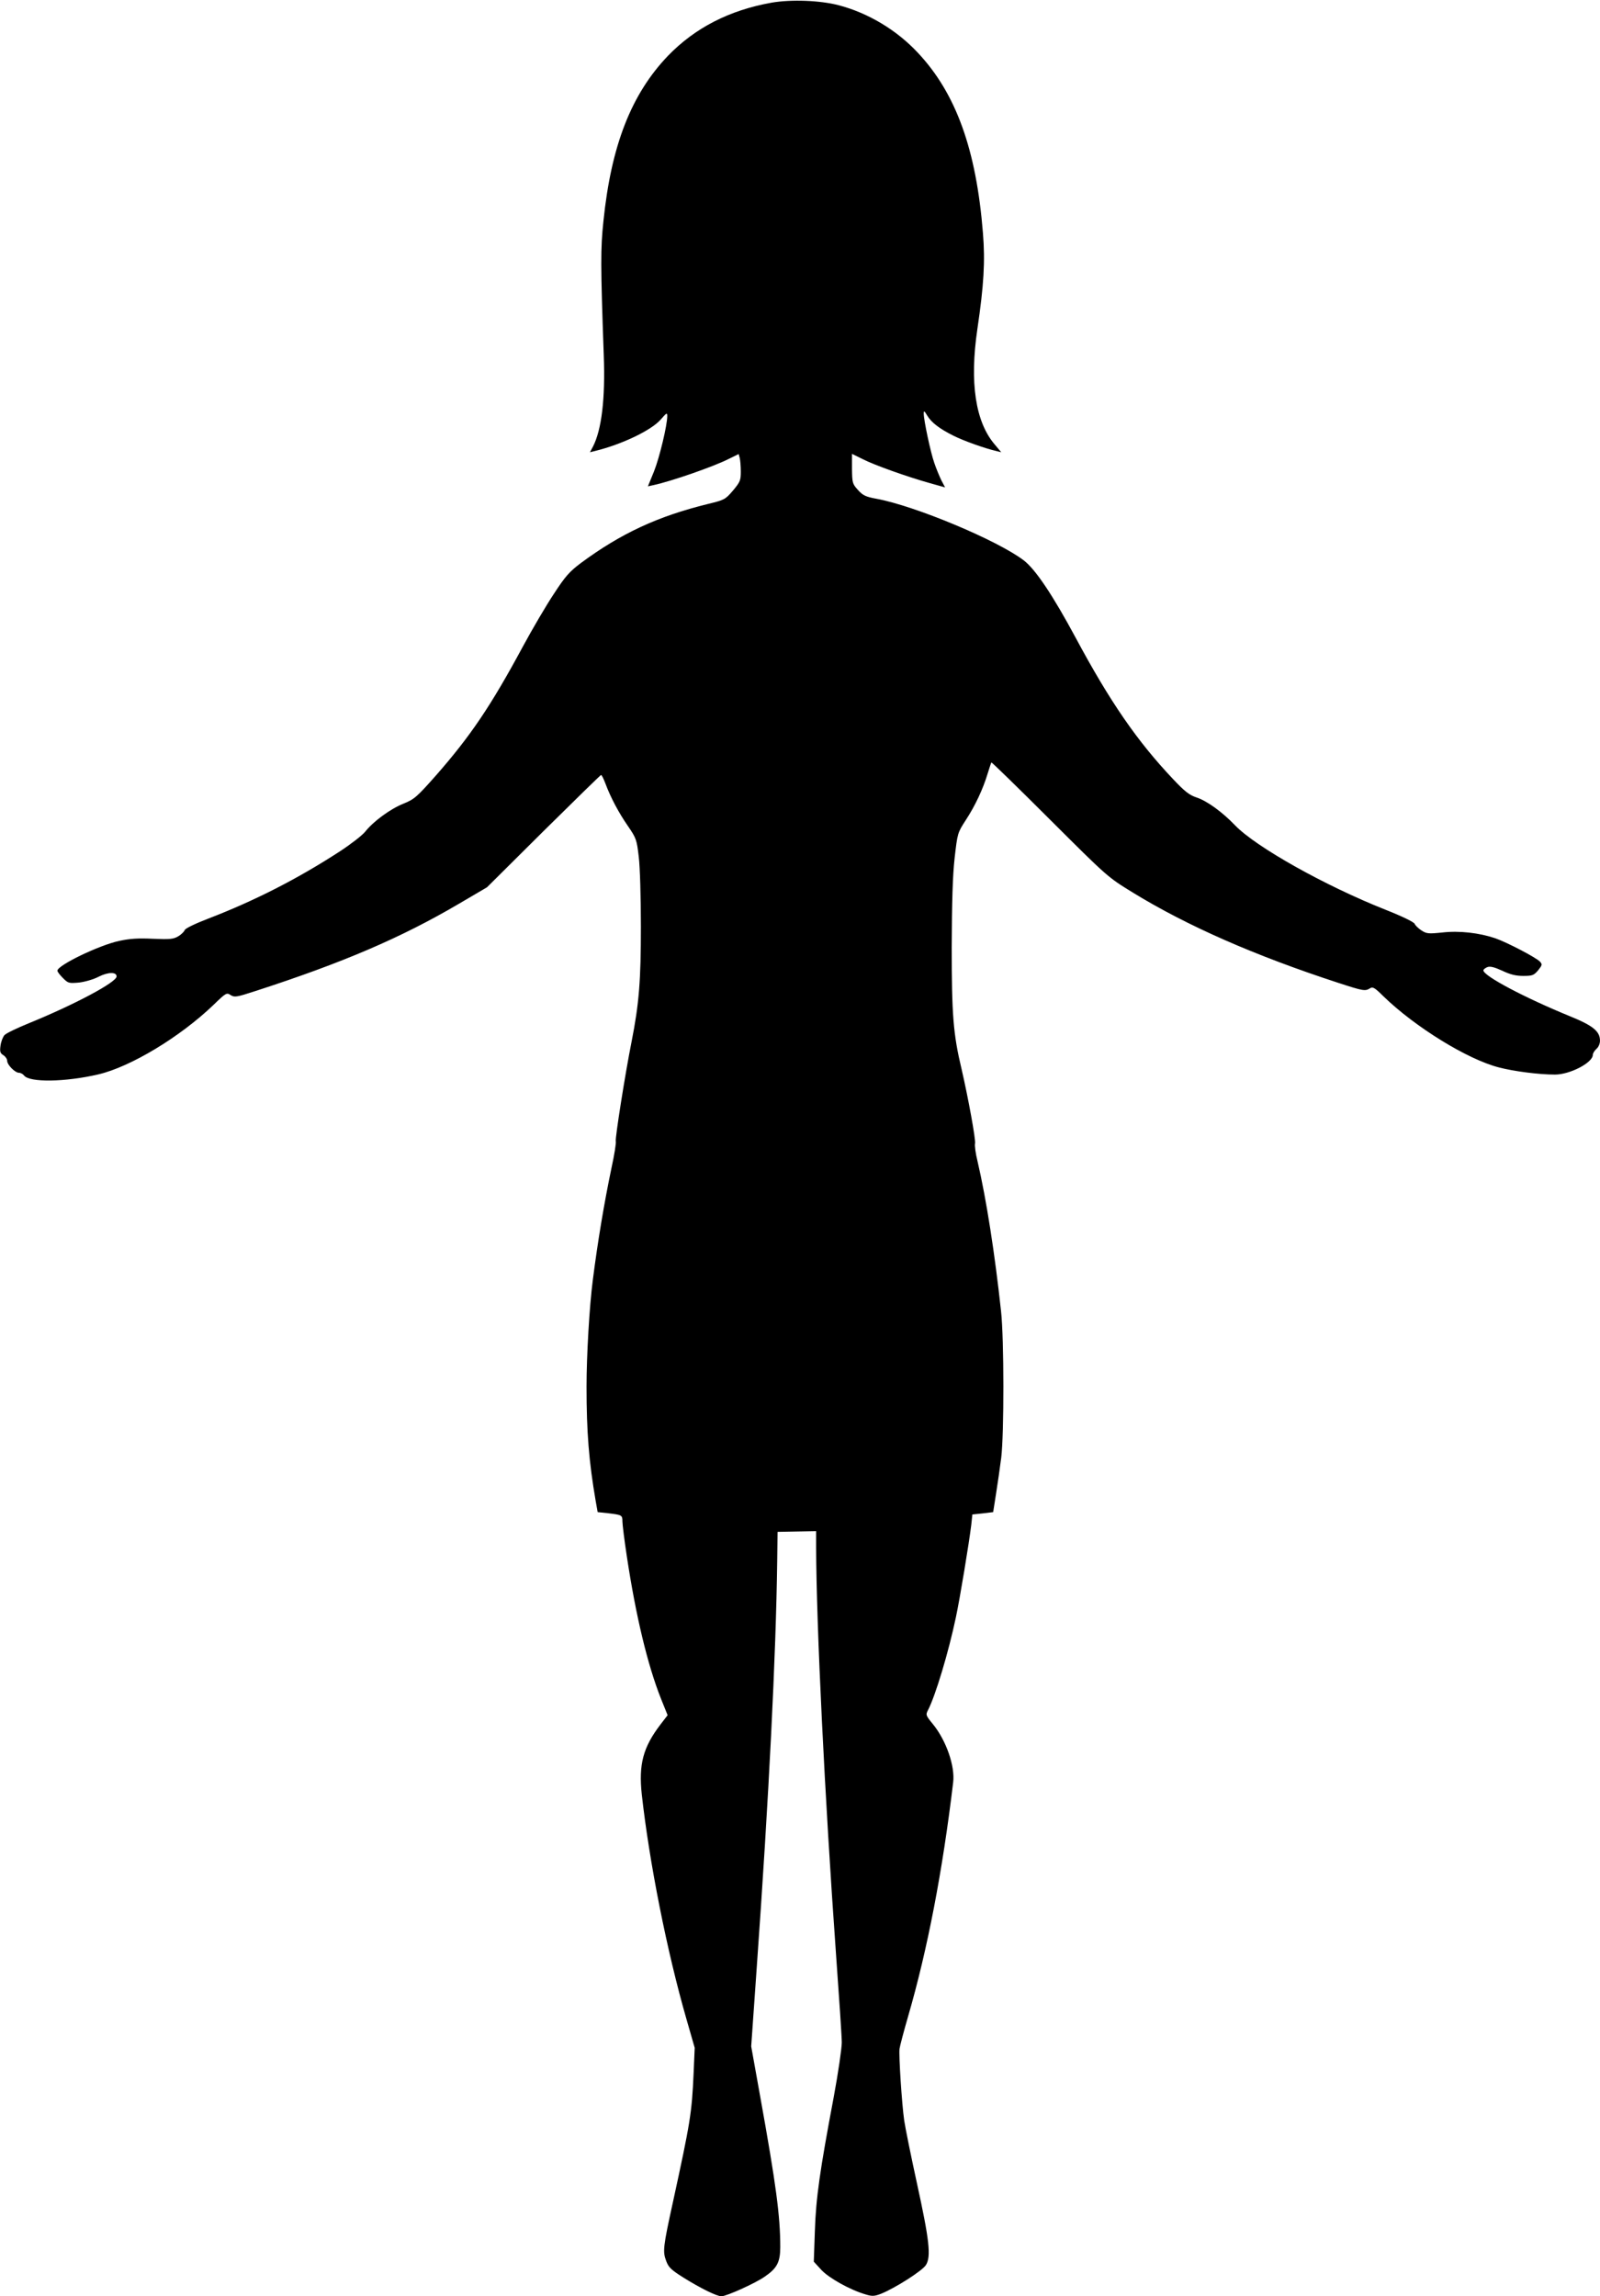 <?xml version="1.0" standalone="no"?>
<!DOCTYPE svg PUBLIC "-//W3C//DTD SVG 20010904//EN"
 "http://www.w3.org/TR/2001/REC-SVG-20010904/DTD/svg10.dtd">
<svg version="1.0" xmlns="http://www.w3.org/2000/svg"
 width="892pt" height="1280pt" viewBox="0 0 892 1280"
 preserveAspectRatio="xMidYMid meet">
<g transform="translate(0,1280) scale(0.1,-0.1)"
fill="#000000" stroke="none">
<path d="M4301 12785 c-235 -42 -426 -140 -577 -296 -205 -214 -317 -501 -360
-923 -16 -151 -16 -241 2 -747 9 -242 -12 -414 -60 -508 l-17 -32 28 7 c151
37 316 116 368 177 31 36 35 38 35 18 0 -51 -43 -231 -74 -309 l-34 -83 32 7
c98 21 334 103 417 145 l57 28 6 -22 c3 -12 6 -46 6 -76 0 -49 -4 -58 -44
-106 -43 -50 -48 -52 -138 -74 -282 -69 -487 -165 -709 -329 -65 -49 -87 -74
-151 -172 -42 -63 -120 -196 -173 -294 -180 -334 -293 -500 -484 -718 -108
-122 -121 -133 -182 -158 -73 -29 -168 -99 -213 -156 -16 -20 -79 -69 -140
-109 -237 -154 -476 -276 -736 -376 -73 -28 -126 -54 -130 -63 -3 -9 -19 -25
-36 -35 -27 -16 -45 -18 -141 -14 -83 4 -129 1 -189 -12 -112 -24 -344 -136
-344 -166 0 -6 14 -24 31 -41 29 -29 33 -30 90 -25 33 4 82 18 110 33 52 26
99 27 99 1 0 -32 -232 -156 -492 -262 -64 -26 -124 -55 -133 -65 -9 -10 -19
-36 -22 -58 -5 -34 -2 -43 16 -54 11 -7 21 -21 21 -31 0 -23 44 -67 66 -67 9
0 22 -7 28 -15 30 -40 230 -37 414 6 180 42 457 209 644 389 68 66 72 68 94
53 21 -13 32 -12 136 22 491 159 815 298 1138 488 l155 91 315 313 c174 172
318 313 321 313 4 0 14 -21 24 -47 29 -78 74 -163 126 -238 46 -67 49 -76 60
-170 7 -56 12 -227 12 -390 0 -301 -10 -429 -52 -642 -36 -180 -92 -537 -88
-554 3 -9 -8 -77 -24 -150 -41 -196 -77 -412 -104 -624 -19 -146 -35 -421 -35
-595 0 -252 13 -416 51 -637 l11 -62 57 -6 c78 -9 81 -11 81 -45 0 -17 11
-106 25 -198 50 -330 115 -602 190 -791 l37 -92 -40 -52 c-97 -127 -122 -222
-104 -390 42 -378 140 -874 249 -1252 l46 -160 -6 -140 c-10 -225 -18 -273
-116 -723 -54 -246 -57 -273 -37 -325 13 -36 28 -50 98 -94 93 -58 184 -103
210 -103 28 0 188 72 241 109 69 47 87 81 87 166 0 172 -23 345 -111 834 l-51
284 31 441 c68 954 107 1738 114 2264 l2 163 108 2 107 2 0 -90 c1 -431 48
-1394 111 -2270 17 -236 32 -457 32 -490 0 -33 -20 -170 -45 -305 -77 -409
-99 -560 -105 -746 l-6 -171 42 -46 c43 -46 161 -112 248 -137 36 -11 48 -10
85 4 79 32 230 128 250 160 30 47 19 141 -50 456 -33 151 -65 309 -71 350 -13
90 -31 365 -26 400 2 14 23 95 48 181 108 372 192 809 251 1304 11 90 -39 233
-112 323 -41 50 -42 53 -28 80 41 79 114 321 155 516 22 102 74 417 86 517 l6
57 58 6 58 7 16 102 c9 56 22 147 29 202 16 130 16 663 -1 815 -34 317 -82
626 -131 836 -11 44 -17 89 -14 100 5 19 -39 259 -75 414 -47 196 -55 305 -55
680 1 252 5 396 16 496 16 139 16 141 62 212 53 81 96 173 122 259 10 32 19
60 21 63 2 2 149 -141 326 -318 322 -321 322 -321 462 -407 303 -186 681 -352
1147 -504 138 -45 149 -47 176 -30 15 10 27 3 74 -44 177 -172 469 -352 644
-397 84 -22 224 -40 313 -40 83 0 211 66 211 110 0 8 9 23 20 33 12 10 20 29
20 46 0 52 -39 84 -167 136 -252 103 -483 225 -483 256 0 5 10 13 22 18 16 6
39 0 83 -20 44 -21 75 -29 117 -29 51 0 59 3 83 31 23 29 24 33 11 48 -21 23
-182 107 -250 131 -89 30 -200 43 -295 32 -78 -8 -88 -7 -117 12 -18 12 -34
28 -37 36 -2 9 -69 42 -163 79 -338 134 -723 350 -839 471 -70 73 -156 136
-215 155 -39 13 -65 33 -129 101 -201 212 -353 433 -544 789 -127 236 -223
380 -289 431 -145 111 -605 304 -823 344 -60 11 -75 19 -102 49 -31 34 -32 40
-33 119 l0 82 59 -29 c64 -33 249 -99 378 -135 l82 -23 -21 40 c-11 23 -29 66
-39 96 -21 59 -59 239 -59 275 0 18 3 17 19 -10 24 -40 69 -74 147 -113 58
-29 176 -71 238 -85 l28 -7 -36 43 c-108 126 -141 345 -97 644 36 243 44 378
31 535 -37 465 -150 778 -362 1004 -118 127 -278 223 -443 266 -104 27 -264
33 -374 14z"/>
</g>
</svg>
